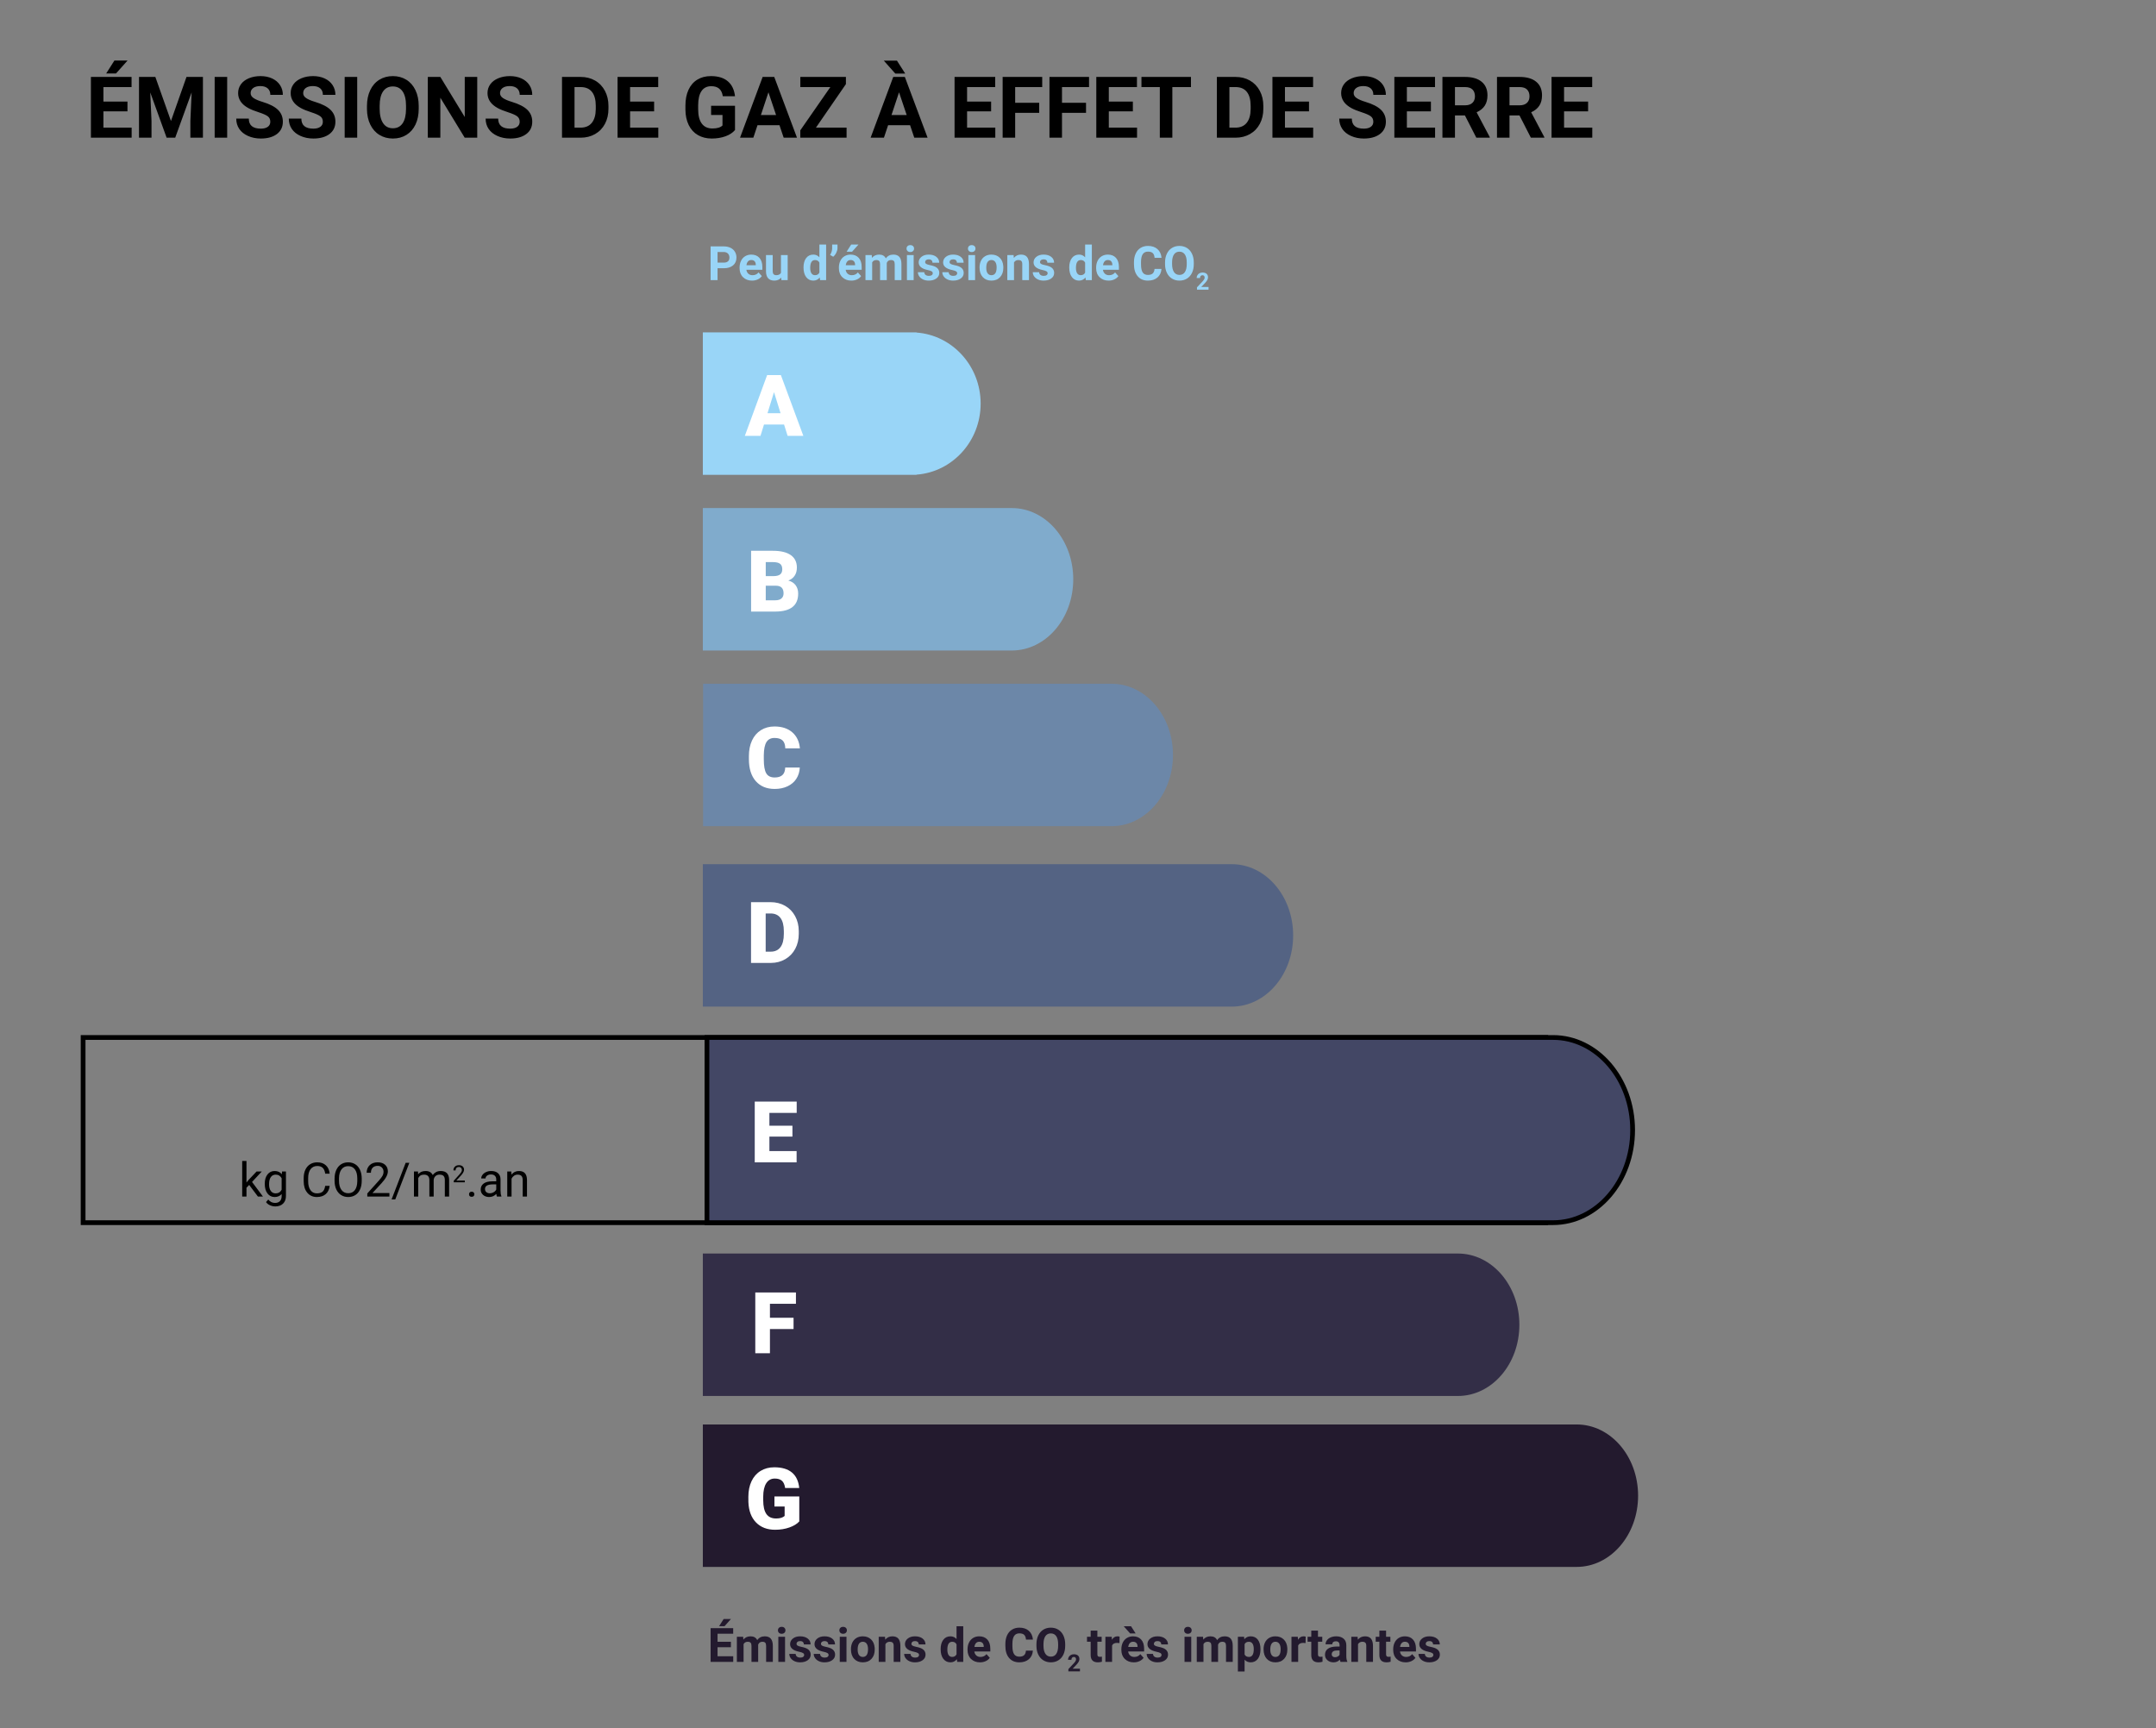 <?xml version="1.0" encoding="UTF-8"?>
<svg width="454px" height="364px" viewBox="0 0 454 364" version="1.1" xmlns="http://www.w3.org/2000/svg" xmlns:xlink="http://www.w3.org/1999/xlink">
    <rect x="0" y="0" width="454" height="364" fill="#808080" stroke="none"/>
    <!-- Generator: Sketch 61.2 (89653) - https://sketch.com -->
    <title>Schema_GES_E</title>
    <desc>Created with Sketch.</desc>
    <g id="Schema_GES_E" stroke="none" stroke-width="1" fill="none" fill-rule="evenodd">
        <rect id="Rectangle" stroke="#000000" x="17.5" y="218.5" width="308" height="39"></rect>
        <path d="M51.903,252 L51.903,250.145 L52.47,249.554 L54.311,252 L55.37,252 L53.075,248.924 L55.131,246.717 L54.032,246.717 L52.387,248.455 L51.903,249.036 L51.903,244.5 L51,244.5 L51,252 L51.903,252 Z M57.973,254.08 C58.656,254.08 59.201,253.883 59.606,253.489 C60.011,253.095 60.214,252.557 60.214,251.873 L60.214,251.873 L60.214,246.717 L59.389,246.717 L59.345,247.303 C58.983,246.847 58.48,246.619 57.836,246.619 C57.208,246.619 56.703,246.862 56.322,247.349 C55.941,247.836 55.751,248.491 55.751,249.314 C55.751,250.174 55.942,250.853 56.325,251.351 C56.707,251.849 57.208,252.098 57.826,252.098 C58.451,252.098 58.944,251.889 59.306,251.473 L59.306,251.473 L59.306,251.927 C59.306,252.376 59.183,252.724 58.937,252.972 C58.691,253.219 58.349,253.343 57.909,253.343 C57.349,253.343 56.876,253.104 56.488,252.625 L56.488,252.625 L56.02,253.167 C56.212,253.45 56.49,253.673 56.854,253.836 C57.219,253.999 57.592,254.08 57.973,254.08 Z M58.051,251.331 C57.611,251.331 57.27,251.161 57.025,250.821 C56.781,250.481 56.659,250.013 56.659,249.417 C56.659,248.746 56.783,248.24 57.03,247.898 C57.278,247.557 57.621,247.386 58.061,247.386 C58.614,247.386 59.029,247.638 59.306,248.143 L59.306,248.143 L59.306,250.555 C59.039,251.072 58.62,251.331 58.051,251.331 Z M66.728,252.098 C67.502,252.098 68.123,251.893 68.59,251.485 C69.057,251.076 69.335,250.496 69.423,249.744 L69.423,249.744 L68.48,249.744 C68.389,250.33 68.205,250.741 67.926,250.977 C67.648,251.213 67.248,251.331 66.728,251.331 C66.148,251.331 65.697,251.103 65.375,250.647 C65.053,250.192 64.892,249.578 64.892,248.807 L64.892,248.807 L64.892,248.118 C64.892,247.301 65.062,246.671 65.402,246.229 C65.742,245.786 66.212,245.564 66.811,245.564 C67.299,245.564 67.679,245.691 67.951,245.945 C68.222,246.199 68.399,246.609 68.48,247.176 L68.48,247.176 L69.423,247.176 C69.348,246.43 69.083,245.847 68.627,245.425 C68.171,245.004 67.566,244.793 66.811,244.793 C66.241,244.793 65.74,244.927 65.307,245.196 C64.874,245.464 64.539,245.849 64.303,246.351 C64.067,246.852 63.949,247.433 63.949,248.094 L63.949,248.094 L63.949,248.777 C63.949,249.786 64.202,250.592 64.708,251.194 C65.215,251.797 65.888,252.098 66.728,252.098 Z M73.319,252.098 C73.892,252.098 74.394,251.961 74.823,251.688 C75.253,251.414 75.585,251.018 75.819,250.499 C76.054,249.979 76.171,249.371 76.171,248.675 L76.171,248.675 L76.171,248.226 C76.171,247.532 76.054,246.924 75.819,246.402 C75.585,245.879 75.25,245.481 74.816,245.206 C74.381,244.931 73.879,244.793 73.31,244.793 C72.75,244.793 72.252,244.932 71.818,245.21 C71.383,245.489 71.047,245.89 70.81,246.414 C70.572,246.938 70.453,247.542 70.453,248.226 L70.453,248.226 L70.453,248.738 C70.46,249.409 70.583,249.999 70.822,250.508 C71.061,251.018 71.397,251.41 71.83,251.685 C72.263,251.96 72.759,252.098 73.319,252.098 Z M73.319,251.302 C72.717,251.302 72.244,251.068 71.901,250.601 C71.557,250.134 71.386,249.492 71.386,248.675 L71.386,248.675 L71.386,248.152 C71.396,247.352 71.57,246.726 71.911,246.275 C72.251,245.824 72.717,245.599 73.31,245.599 C73.918,245.599 74.392,245.824 74.73,246.275 C75.069,246.726 75.238,247.373 75.238,248.216 L75.238,248.216 L75.238,248.743 C75.229,249.567 75.058,250.199 74.726,250.64 C74.394,251.081 73.925,251.302 73.319,251.302 Z M82.001,252 L82.001,251.263 L78.432,251.263 L80.336,249.197 C81.228,248.23 81.674,247.397 81.674,246.697 C81.674,246.121 81.482,245.66 81.098,245.313 C80.714,244.966 80.191,244.793 79.53,244.793 C78.824,244.793 78.26,244.995 77.838,245.398 C77.417,245.802 77.206,246.331 77.206,246.985 L77.206,246.985 L78.109,246.985 C78.109,246.53 78.234,246.174 78.483,245.918 C78.732,245.663 79.081,245.535 79.53,245.535 C79.905,245.535 80.204,245.654 80.429,245.892 C80.653,246.129 80.766,246.434 80.766,246.805 C80.766,247.081 80.696,247.349 80.558,247.608 C80.42,247.867 80.168,248.203 79.804,248.616 L79.804,248.616 L77.343,251.351 L77.343,252 L82.001,252 Z M83.231,252.61 L86.195,244.891 L85.424,244.891 L82.455,252.61 L83.231,252.61 Z M88.07,252 L88.07,248.143 C88.288,247.638 88.694,247.386 89.286,247.386 C90.038,247.386 90.414,247.77 90.414,248.538 L90.414,248.538 L90.414,252 L91.322,252 L91.322,248.494 C91.358,248.156 91.487,247.886 91.708,247.686 C91.929,247.486 92.208,247.386 92.543,247.386 C92.95,247.386 93.24,247.479 93.412,247.667 C93.585,247.854 93.671,248.136 93.671,248.514 L93.671,248.514 L93.671,252 L94.574,252 L94.574,248.46 C94.555,247.233 93.965,246.619 92.807,246.619 C92.423,246.619 92.09,246.697 91.808,246.854 C91.527,247.01 91.298,247.215 91.122,247.469 C90.855,246.902 90.352,246.619 89.613,246.619 C88.956,246.619 88.433,246.847 88.046,247.303 L88.046,247.303 L88.021,246.717 L87.167,246.717 L87.167,252 L88.07,252 Z M97.877,249 L97.877,248.631 L96.093,248.631 L97.045,247.599 C97.491,247.115 97.714,246.699 97.714,246.349 C97.714,246.061 97.618,245.83 97.426,245.656 C97.234,245.483 96.972,245.396 96.642,245.396 C96.289,245.396 96.007,245.497 95.796,245.699 C95.585,245.901 95.48,246.166 95.48,246.493 L95.48,246.493 L95.932,246.493 C95.932,246.265 95.994,246.087 96.118,245.959 C96.243,245.831 96.417,245.768 96.642,245.768 C96.829,245.768 96.979,245.827 97.091,245.946 C97.204,246.065 97.26,246.217 97.26,246.402 C97.26,246.541 97.225,246.675 97.156,246.804 C97.087,246.933 96.961,247.101 96.779,247.308 L96.779,247.308 L95.548,248.675 L95.548,249 L97.877,249 Z M99.32,252.054 C99.506,252.054 99.647,252.003 99.743,251.902 C99.839,251.801 99.887,251.676 99.887,251.526 C99.887,251.37 99.839,251.24 99.743,251.136 C99.647,251.032 99.506,250.979 99.32,250.979 C99.135,250.979 98.996,251.032 98.903,251.136 C98.81,251.24 98.764,251.37 98.764,251.526 C98.764,251.676 98.81,251.801 98.903,251.902 C98.996,252.003 99.135,252.054 99.32,252.054 Z M103.007,252.098 C103.59,252.098 104.091,251.88 104.511,251.443 C104.543,251.71 104.586,251.896 104.638,252 L104.638,252 L105.585,252 L105.585,251.922 C105.461,251.635 105.399,251.25 105.399,250.765 L105.399,250.765 L105.399,248.333 C105.386,247.799 105.207,247.38 104.862,247.076 C104.517,246.771 104.04,246.619 103.432,246.619 C103.048,246.619 102.695,246.691 102.375,246.834 C102.054,246.977 101.8,247.172 101.613,247.417 C101.426,247.663 101.332,247.918 101.332,248.182 L101.332,248.182 L102.24,248.182 C102.24,247.951 102.349,247.754 102.567,247.591 C102.785,247.428 103.056,247.347 103.378,247.347 C103.746,247.347 104.024,247.44 104.213,247.627 C104.402,247.815 104.496,248.066 104.496,248.382 L104.496,248.382 L104.496,248.797 L103.617,248.797 C102.859,248.797 102.27,248.949 101.852,249.253 C101.434,249.558 101.225,249.985 101.225,250.535 C101.225,250.988 101.391,251.361 101.725,251.656 C102.059,251.95 102.486,252.098 103.007,252.098 Z M103.139,251.312 C102.842,251.312 102.6,251.232 102.411,251.072 C102.222,250.913 102.128,250.691 102.128,250.408 C102.128,249.76 102.681,249.437 103.788,249.437 L103.788,249.437 L104.496,249.437 L104.496,250.521 C104.382,250.755 104.198,250.945 103.944,251.092 C103.69,251.238 103.422,251.312 103.139,251.312 Z M107.719,252 L107.719,248.235 C107.842,247.981 108.015,247.776 108.236,247.62 C108.458,247.464 108.715,247.386 109.008,247.386 C109.369,247.386 109.635,247.477 109.806,247.659 C109.977,247.841 110.064,248.123 110.067,248.504 L110.067,248.504 L110.067,252 L110.971,252 L110.971,248.509 C110.961,247.249 110.398,246.619 109.281,246.619 C108.63,246.619 108.103,246.873 107.699,247.381 L107.699,247.381 L107.67,246.717 L106.815,246.717 L106.815,252 L107.719,252 Z" id="kgCO2/m2.an" fill="#000000" fill-rule="nonzero"></path>
        <path d="M148,137 L148,107 L213.057,107 C220.205,107 226,113.716 226,122 C226,130.284 220.205,137 213.057,137 L213.057,137 L148,137 Z" id="Combined-Shape" fill="#80ABCC"></path>
        <path d="M148.057,174 L148.057,144 L234.057,144 C241.205,144 247,150.716 247,159 C247,167.284 241.205,174 234.057,174 L234.057,174 L148.057,174 Z" id="Combined-Shape-Copy" fill="#6C87A8"></path>
        <path d="M148,212 L148,182 L259.365,182 C266.514,182 272.308,188.716 272.308,197 C272.308,205.284 266.514,212 259.365,212 L259.365,212 L148,212 Z" id="Combined-Shape-Copy-2" fill="#546383"></path>
        <path d="M148.865,257.5 L327.032,257.5 C336.269,257.5 343.79,248.785 343.79,238 C343.79,227.215 336.269,218.5 327.032,218.5 L148.865,218.5 L148.865,257.5 Z" id="Combined-Shape-Copy-3" stroke="#000000" fill="#434765"></path>
        <path d="M148,294 L148,264 L307,264 C314.148,264 319.943,270.716 319.943,279 C319.943,287.284 314.148,294 307,294 L307,294 L148,294 Z" id="Combined-Shape-Copy-4" fill="#332E47"></path>
        <path d="M148,330 L148,300 L332,300 C339.148,300 344.943,306.716 344.943,315 C344.943,323.284 339.148,330 332,330 L332,330 L148,330 Z" id="Combined-Shape-Copy-5" fill="#231A2E"></path>
        <path d="M148,100 L148,70 L193,70 L193.001,70.039 C200.546,70.594 206.5,77.08 206.5,85 C206.5,92.92 200.546,99.406 193.001,99.961 L193,100 L148,100 Z" id="Combined-Shape" fill="#99D5F7"></path>
        <path d="M160.139,91.797 L160.877,89.406 L165.105,89.406 L165.852,91.797 L169.166,91.797 L164.437,79 L161.537,79 L156.843,91.797 L160.139,91.797 Z M164.367,87.024 L161.616,87.024 L162.987,82.586 L164.367,87.024 Z" id="A" fill="#FFFFFF" fill-rule="nonzero"></path>
        <path d="M163.356,128.797 C164.915,128.785 166.091,128.464 166.885,127.834 C167.679,127.205 168.076,126.263 168.076,125.009 C168.076,124.317 167.897,123.731 167.54,123.251 C167.182,122.771 166.669,122.442 166.001,122.267 C166.593,122.044 167.042,121.698 167.346,121.229 C167.651,120.761 167.803,120.195 167.803,119.533 C167.803,118.385 167.374,117.509 166.516,116.905 C165.657,116.302 164.405,116 162.758,116 L162.758,116 L158.162,116 L158.162,128.797 L163.356,128.797 Z M162.855,121.335 L161.247,121.335 L161.247,118.382 L162.758,118.382 C163.45,118.382 163.951,118.5 164.261,118.738 C164.572,118.975 164.727,119.363 164.727,119.902 C164.727,120.371 164.583,120.726 164.296,120.966 C164.009,121.206 163.529,121.329 162.855,121.335 L162.855,121.335 Z M163.268,126.424 L161.247,126.424 L161.247,123.356 L163.409,123.356 C164.469,123.362 165,123.898 165,124.965 C165,125.428 164.85,125.787 164.551,126.042 C164.252,126.296 163.825,126.424 163.268,126.424 L163.268,126.424 Z" id="B" fill="#FFFFFF" fill-rule="nonzero"></path>
        <path d="M163.123,166.157 C164.143,166.157 165.049,165.97 165.843,165.595 C166.637,165.22 167.254,164.691 167.693,164.008 C168.133,163.326 168.373,162.539 168.414,161.648 L168.414,161.648 L165.347,161.648 C165.323,162.375 165.124,162.905 164.749,163.239 C164.374,163.573 163.832,163.74 163.123,163.74 C162.285,163.74 161.695,163.447 161.352,162.861 C161.009,162.275 160.838,161.3 160.838,159.935 L160.838,159.935 L160.838,159.029 C160.855,157.77 161.043,156.853 161.4,156.278 C161.758,155.704 162.32,155.417 163.088,155.417 C163.844,155.417 164.406,155.587 164.775,155.927 C165.145,156.267 165.341,156.826 165.364,157.605 L165.364,157.605 L168.44,157.605 C168.312,156.17 167.775,155.043 166.832,154.226 C165.889,153.409 164.641,153 163.088,153 C162.01,153 161.061,153.256 160.24,153.769 C159.42,154.282 158.792,155.008 158.355,155.949 C157.918,156.889 157.7,157.986 157.7,159.24 L157.7,159.24 L157.7,159.873 C157.7,161.871 158.184,163.418 159.15,164.514 C160.117,165.609 161.441,166.157 163.123,166.157 Z" id="C" fill="#FFFFFF" fill-rule="nonzero"></path>
        <path d="M162.358,202.797 C163.466,202.791 164.469,202.526 165.369,202.001 C166.268,201.477 166.965,200.75 167.46,199.822 C167.956,198.893 168.203,197.843 168.203,196.671 L168.203,196.671 L168.203,196.082 C168.197,194.922 167.941,193.875 167.434,192.94 C166.927,192.005 166.223,191.282 165.32,190.769 C164.418,190.256 163.401,190 162.271,190 L162.271,190 L158.148,190 L158.148,202.797 L162.358,202.797 Z M162.306,200.424 L161.233,200.424 L161.233,192.382 L162.271,192.382 C163.179,192.382 163.87,192.695 164.345,193.322 C164.819,193.949 165.057,194.881 165.057,196.117 L165.057,196.117 L165.057,196.671 C165.057,197.913 164.819,198.849 164.345,199.479 C163.87,200.109 163.19,200.424 162.306,200.424 L162.306,200.424 Z" id="D" fill="#FFFFFF" fill-rule="nonzero"></path>
        <polygon id="E" fill="#FFFFFF" fill-rule="nonzero" points="167.746 244.797 167.746 242.424 162.016 242.424 162.016 239.374 166.867 239.374 166.867 237.08 162.016 237.08 162.016 234.382 167.764 234.382 167.764 232 158.931 232 158.931 244.797"></polygon>
        <polygon id="F" fill="#FFFFFF" fill-rule="nonzero" points="162.13 285 162.13 279.902 167.104 279.902 167.104 277.529 162.13 277.529 162.13 274.585 167.605 274.585 167.605 272.203 159.045 272.203 159.045 285"></polygon>
        <path d="M163.22,322.176 C164.31,322.176 165.312,322.015 166.226,321.692 C167.14,321.37 167.834,320.945 168.309,320.418 L168.309,320.418 L168.309,315.162 L163.079,315.162 L163.079,317.28 L165.224,317.28 L165.224,319.267 C164.831,319.624 164.233,319.803 163.431,319.803 C162.493,319.803 161.806,319.482 161.37,318.84 C160.933,318.199 160.715,317.239 160.715,315.962 L160.715,315.962 L160.715,315.188 C160.721,313.97 160.935,313.032 161.356,312.376 C161.778,311.72 162.376,311.392 163.149,311.392 C163.794,311.392 164.292,311.544 164.644,311.849 C164.995,312.153 165.224,312.663 165.329,313.378 L165.329,313.378 L168.3,313.378 C168.153,311.931 167.639,310.842 166.757,310.113 C165.875,309.383 164.638,309.019 163.044,309.019 C161.954,309.019 160.995,309.272 160.166,309.779 C159.336,310.286 158.699,311.009 158.254,311.95 C157.809,312.89 157.586,313.99 157.586,315.25 L157.586,315.25 L157.595,316.357 C157.665,318.186 158.201,319.612 159.203,320.638 C160.205,321.663 161.544,322.176 163.22,322.176 Z" id="G" fill="#FFFFFF" fill-rule="nonzero"></path>
        <path d="M24.425,15.474 L26.859,12.749 L24.091,12.749 L22.359,15.474 L24.425,15.474 Z M27.721,29 L27.721,26.882 L21.779,26.882 L21.779,23.454 L26.842,23.454 L26.842,21.389 L21.779,21.389 L21.779,18.339 L27.703,18.339 L27.703,16.203 L19.143,16.203 L19.143,29 L27.721,29 Z M31.904,29 L31.904,25.502 L31.641,19.473 L35.086,29 L36.896,29 L40.351,19.464 L40.087,25.502 L40.087,29 L42.732,29 L42.732,16.203 L39.27,16.203 L36,25.484 L32.713,16.203 L29.268,16.203 L29.268,29 L31.904,29 Z M47.839,29 L47.839,16.203 L45.202,16.203 L45.202,29 L47.839,29 Z M54.923,29.176 C56.341,29.176 57.469,28.861 58.307,28.231 C59.145,27.601 59.563,26.732 59.563,25.625 C59.563,24.629 59.221,23.797 58.535,23.129 C57.85,22.461 56.757,21.901 55.257,21.45 C54.442,21.204 53.826,20.94 53.407,20.659 C52.988,20.378 52.778,20.029 52.778,19.613 C52.778,19.168 52.957,18.809 53.314,18.537 C53.672,18.264 54.173,18.128 54.817,18.128 C55.485,18.128 56.004,18.291 56.373,18.616 C56.742,18.941 56.927,19.396 56.927,19.982 L56.927,19.982 L59.563,19.982 C59.563,19.215 59.366,18.529 58.97,17.926 C58.575,17.322 58.02,16.855 57.305,16.524 C56.59,16.193 55.775,16.027 54.861,16.027 C53.953,16.027 53.134,16.18 52.405,16.484 C51.675,16.789 51.116,17.212 50.726,17.754 C50.336,18.296 50.142,18.913 50.142,19.604 C50.142,20.935 50.868,21.992 52.321,22.777 C52.854,23.064 53.578,23.356 54.492,23.652 C55.406,23.948 56.039,24.229 56.391,24.496 C56.742,24.762 56.918,25.145 56.918,25.643 C56.918,26.1 56.742,26.456 56.391,26.71 C56.039,26.965 55.55,27.093 54.923,27.093 C53.235,27.093 52.392,26.387 52.392,24.975 L52.392,24.975 L49.746,24.975 C49.746,25.801 49.958,26.527 50.383,27.154 C50.808,27.781 51.425,28.275 52.233,28.635 C53.042,28.996 53.938,29.176 54.923,29.176 Z M65.988,29.176 C67.406,29.176 68.534,28.861 69.372,28.231 C70.21,27.601 70.629,26.732 70.629,25.625 C70.629,24.629 70.286,23.797 69.601,23.129 C68.915,22.461 67.822,21.901 66.322,21.45 C65.508,21.204 64.891,20.94 64.472,20.659 C64.053,20.378 63.844,20.029 63.844,19.613 C63.844,19.168 64.022,18.809 64.38,18.537 C64.737,18.264 65.238,18.128 65.883,18.128 C66.551,18.128 67.069,18.291 67.438,18.616 C67.808,18.941 67.992,19.396 67.992,19.982 L67.992,19.982 L70.629,19.982 C70.629,19.215 70.431,18.529 70.036,17.926 C69.64,17.322 69.085,16.855 68.37,16.524 C67.655,16.193 66.841,16.027 65.927,16.027 C65.019,16.027 64.2,16.18 63.47,16.484 C62.741,16.789 62.181,17.212 61.792,17.754 C61.402,18.296 61.207,18.913 61.207,19.604 C61.207,20.935 61.934,21.992 63.387,22.777 C63.92,23.064 64.644,23.356 65.558,23.652 C66.472,23.948 67.104,24.229 67.456,24.496 C67.808,24.762 67.983,25.145 67.983,25.643 C67.983,26.1 67.808,26.456 67.456,26.71 C67.104,26.965 66.615,27.093 65.988,27.093 C64.301,27.093 63.457,26.387 63.457,24.975 L63.457,24.975 L60.812,24.975 C60.812,25.801 61.024,26.527 61.449,27.154 C61.874,27.781 62.49,28.275 63.299,28.635 C64.107,28.996 65.004,29.176 65.988,29.176 Z M75.217,29 L75.217,16.203 L72.58,16.203 L72.58,29 L75.217,29 Z M82.74,29.176 C83.812,29.176 84.763,28.918 85.592,28.402 C86.421,27.887 87.059,27.154 87.504,26.205 C87.949,25.256 88.172,24.151 88.172,22.892 L88.172,22.892 L88.172,22.32 C88.172,21.066 87.945,19.96 87.491,19.002 C87.037,18.044 86.395,17.309 85.566,16.796 C84.737,16.284 83.789,16.027 82.723,16.027 C81.656,16.027 80.708,16.284 79.879,16.796 C79.05,17.309 78.409,18.044 77.955,19.002 C77.5,19.96 77.273,21.069 77.273,22.329 L77.273,22.329 L77.273,22.962 C77.279,24.192 77.511,25.281 77.968,26.227 C78.425,27.173 79.069,27.901 79.901,28.411 C80.733,28.921 81.68,29.176 82.74,29.176 Z M82.74,27.014 C81.838,27.014 81.146,26.653 80.666,25.933 C80.186,25.212 79.945,24.198 79.945,22.892 L79.945,22.892 L79.945,22.268 C79.951,20.938 80.194,19.928 80.675,19.24 C81.155,18.551 81.838,18.207 82.723,18.207 C83.613,18.207 84.299,18.556 84.779,19.253 C85.26,19.95 85.5,20.97 85.5,22.312 L85.5,22.312 L85.5,22.936 C85.494,24.266 85.254,25.278 84.779,25.972 C84.305,26.667 83.625,27.014 82.74,27.014 Z M92.725,29 L92.725,20.58 L97.857,29 L100.494,29 L100.494,16.203 L97.866,16.203 L97.866,24.641 L92.725,16.203 L90.088,16.203 L90.088,29 L92.725,29 Z M107.438,29.176 C108.855,29.176 109.983,28.861 110.821,28.231 C111.659,27.601 112.078,26.732 112.078,25.625 C112.078,24.629 111.735,23.797 111.05,23.129 C110.364,22.461 109.271,21.901 107.771,21.45 C106.957,21.204 106.34,20.94 105.921,20.659 C105.502,20.378 105.293,20.029 105.293,19.613 C105.293,19.168 105.472,18.809 105.829,18.537 C106.187,18.264 106.688,18.128 107.332,18.128 C108,18.128 108.519,18.291 108.888,18.616 C109.257,18.941 109.441,19.396 109.441,19.982 L109.441,19.982 L112.078,19.982 C112.078,19.215 111.88,18.529 111.485,17.926 C111.089,17.322 110.534,16.855 109.819,16.524 C109.104,16.193 108.29,16.027 107.376,16.027 C106.468,16.027 105.649,16.18 104.919,16.484 C104.19,16.789 103.63,17.212 103.241,17.754 C102.851,18.296 102.656,18.913 102.656,19.604 C102.656,20.935 103.383,21.992 104.836,22.777 C105.369,23.064 106.093,23.356 107.007,23.652 C107.921,23.948 108.554,24.229 108.905,24.496 C109.257,24.762 109.433,25.145 109.433,25.643 C109.433,26.1 109.257,26.456 108.905,26.71 C108.554,26.965 108.064,27.093 107.438,27.093 C105.75,27.093 104.906,26.387 104.906,24.975 L104.906,24.975 L102.261,24.975 C102.261,25.801 102.473,26.527 102.898,27.154 C103.323,27.781 103.939,28.275 104.748,28.635 C105.557,28.996 106.453,29.176 107.438,29.176 Z M122.309,29 C123.428,28.994 124.433,28.736 125.323,28.227 C126.214,27.717 126.904,26.999 127.393,26.073 C127.882,25.147 128.127,24.09 128.127,22.9 L128.127,22.9 L128.127,22.312 C128.127,21.122 127.878,20.06 127.38,19.125 C126.882,18.191 126.189,17.47 125.301,16.963 C124.414,16.457 123.407,16.203 122.282,16.203 L122.282,16.203 L118.345,16.203 L118.345,29 L122.309,29 Z M122.256,26.882 L120.981,26.882 L120.981,18.339 L122.282,18.339 C123.319,18.339 124.107,18.674 124.646,19.345 C125.186,20.016 125.455,21.002 125.455,22.303 L125.455,22.303 L125.455,22.979 C125.443,24.233 125.165,25.197 124.62,25.871 C124.075,26.545 123.287,26.882 122.256,26.882 L122.256,26.882 Z M138.621,29 L138.621,26.882 L132.68,26.882 L132.68,23.454 L137.742,23.454 L137.742,21.389 L132.68,21.389 L132.68,18.339 L138.604,18.339 L138.604,16.203 L130.043,16.203 L130.043,29 L138.621,29 Z M149.88,29.176 C150.935,29.176 151.896,29.019 152.763,28.706 C153.63,28.392 154.301,27.951 154.775,27.383 L154.775,27.383 L154.775,22.276 L149.739,22.276 L149.739,24.219 L152.139,24.219 L152.139,26.425 C151.717,26.847 151.011,27.058 150.021,27.058 C149.036,27.058 148.289,26.715 147.779,26.029 C147.27,25.344 147.015,24.33 147.015,22.988 L147.015,22.988 L147.015,22.171 C147.021,20.841 147.258,19.839 147.727,19.165 C148.195,18.491 148.878,18.154 149.774,18.154 C150.478,18.154 151.03,18.324 151.431,18.664 C151.833,19.004 152.092,19.54 152.209,20.272 L152.209,20.272 L154.775,20.272 C154.617,18.89 154.11,17.836 153.255,17.113 C152.399,16.389 151.213,16.027 149.695,16.027 C148.605,16.027 147.655,16.275 146.843,16.77 C146.032,17.265 145.411,17.98 144.98,18.915 C144.549,19.849 144.334,20.955 144.334,22.232 L144.334,22.232 L144.334,23.103 C144.346,24.345 144.579,25.426 145.033,26.346 C145.487,27.266 146.131,27.967 146.966,28.451 C147.801,28.934 148.772,29.176 149.88,29.176 Z M158.634,29 L159.513,26.363 L164.136,26.363 L165.023,29 L167.827,29 L163.037,16.203 L160.594,16.203 L155.83,29 L158.634,29 Z M163.424,24.228 L160.225,24.228 L161.815,19.438 L163.424,24.228 Z M178.269,29 L178.269,26.882 L171.817,26.882 L178.128,17.715 L178.128,16.203 L168.53,16.203 L168.53,18.339 L174.85,18.339 L168.521,27.453 L168.521,29 L178.269,29 Z M190.617,15.5 L188.877,12.775 L186.108,12.775 L188.534,15.5 L190.617,15.5 Z M186.135,29 L187.014,26.363 L191.637,26.363 L192.524,29 L195.328,29 L190.538,16.203 L188.095,16.203 L183.331,29 L186.135,29 Z M190.925,24.228 L187.726,24.228 L189.316,19.438 L190.925,24.228 Z M209.584,29 L209.584,26.882 L203.643,26.882 L203.643,23.454 L208.705,23.454 L208.705,21.389 L203.643,21.389 L203.643,18.339 L209.566,18.339 L209.566,16.203 L201.006,16.203 L201.006,29 L209.584,29 Z M213.768,29 L213.768,23.771 L218.83,23.771 L218.83,21.644 L213.768,21.644 L213.768,18.339 L219.463,18.339 L219.463,16.203 L211.131,16.203 L211.131,29 L213.768,29 Z M223.629,29 L223.629,23.771 L228.691,23.771 L228.691,21.644 L223.629,21.644 L223.629,18.339 L229.324,18.339 L229.324,16.203 L220.992,16.203 L220.992,29 L223.629,29 Z M239.432,29 L239.432,26.882 L233.49,26.882 L233.49,23.454 L238.553,23.454 L238.553,21.389 L233.49,21.389 L233.49,18.339 L239.414,18.339 L239.414,16.203 L230.854,16.203 L230.854,29 L239.432,29 Z M246.867,29 L246.867,18.339 L250.787,18.339 L250.787,16.203 L240.363,16.203 L240.363,18.339 L244.23,18.339 L244.23,29 L246.867,29 Z M260.209,29 C261.328,28.994 262.333,28.736 263.224,28.227 C264.114,27.717 264.804,26.999 265.293,26.073 C265.783,25.147 266.027,24.09 266.027,22.9 L266.027,22.9 L266.027,22.312 C266.027,21.122 265.778,20.06 265.28,19.125 C264.782,18.191 264.089,17.47 263.202,16.963 C262.314,16.457 261.308,16.203 260.183,16.203 L260.183,16.203 L256.245,16.203 L256.245,29 L260.209,29 Z M260.156,26.882 L258.882,26.882 L258.882,18.339 L260.183,18.339 C261.22,18.339 262.008,18.674 262.547,19.345 C263.086,20.016 263.355,21.002 263.355,22.303 L263.355,22.303 L263.355,22.979 C263.344,24.233 263.065,25.197 262.521,25.871 C261.976,26.545 261.188,26.882 260.156,26.882 L260.156,26.882 Z M276.521,29 L276.521,26.882 L270.58,26.882 L270.58,23.454 L275.643,23.454 L275.643,21.389 L270.58,21.389 L270.58,18.339 L276.504,18.339 L276.504,16.203 L267.943,16.203 L267.943,29 L276.521,29 Z M287.191,29.176 C288.609,29.176 289.737,28.861 290.575,28.231 C291.413,27.601 291.832,26.732 291.832,25.625 C291.832,24.629 291.489,23.797 290.804,23.129 C290.118,22.461 289.025,21.901 287.525,21.45 C286.711,21.204 286.094,20.94 285.675,20.659 C285.256,20.378 285.047,20.029 285.047,19.613 C285.047,19.168 285.226,18.809 285.583,18.537 C285.94,18.264 286.441,18.128 287.086,18.128 C287.754,18.128 288.272,18.291 288.642,18.616 C289.011,18.941 289.195,19.396 289.195,19.982 L289.195,19.982 L291.832,19.982 C291.832,19.215 291.634,18.529 291.239,17.926 C290.843,17.322 290.288,16.855 289.573,16.524 C288.858,16.193 288.044,16.027 287.13,16.027 C286.222,16.027 285.403,16.18 284.673,16.484 C283.944,16.789 283.384,17.212 282.995,17.754 C282.605,18.296 282.41,18.913 282.41,19.604 C282.41,20.935 283.137,21.992 284.59,22.777 C285.123,23.064 285.847,23.356 286.761,23.652 C287.675,23.948 288.308,24.229 288.659,24.496 C289.011,24.762 289.187,25.145 289.187,25.643 C289.187,26.1 289.011,26.456 288.659,26.71 C288.308,26.965 287.818,27.093 287.191,27.093 C285.504,27.093 284.66,26.387 284.66,24.975 L284.66,24.975 L282.015,24.975 C282.015,25.801 282.227,26.527 282.652,27.154 C283.077,27.781 283.693,28.275 284.502,28.635 C285.311,28.996 286.207,29.176 287.191,29.176 Z M302.194,29 L302.194,26.882 L296.253,26.882 L296.253,23.454 L301.315,23.454 L301.315,21.389 L296.253,21.389 L296.253,18.339 L302.177,18.339 L302.177,16.203 L293.616,16.203 L293.616,29 L302.194,29 Z M306.378,29 L306.378,24.315 L308.479,24.315 L310.878,29 L313.708,29 L313.708,28.877 L310.939,23.647 C311.707,23.302 312.28,22.837 312.658,22.254 C313.036,21.671 313.225,20.943 313.225,20.07 C313.225,18.84 312.814,17.888 311.994,17.214 C311.174,16.54 310.008,16.203 308.496,16.203 L308.496,16.203 L303.741,16.203 L303.741,29 L306.378,29 Z M308.505,22.18 L306.378,22.18 L306.378,18.339 L308.496,18.339 C309.205,18.339 309.731,18.512 310.074,18.857 C310.417,19.203 310.588,19.678 310.588,20.281 C310.588,20.873 310.406,21.337 310.043,21.674 C309.68,22.011 309.167,22.18 308.505,22.18 L308.505,22.18 Z M317.865,29 L317.865,24.315 L319.966,24.315 L322.365,29 L325.195,29 L325.195,28.877 L322.427,23.647 C323.194,23.302 323.767,22.837 324.145,22.254 C324.523,21.671 324.712,20.943 324.712,20.07 C324.712,18.84 324.302,17.888 323.481,17.214 C322.661,16.54 321.495,16.203 319.983,16.203 L319.983,16.203 L315.229,16.203 L315.229,29 L317.865,29 Z M319.992,22.18 L317.865,22.18 L317.865,18.339 L319.983,18.339 C320.692,18.339 321.218,18.512 321.561,18.857 C321.904,19.203 322.075,19.678 322.075,20.281 C322.075,20.873 321.894,21.337 321.53,21.674 C321.167,22.011 320.654,22.18 319.992,22.18 L319.992,22.18 Z M335.294,29 L335.294,26.882 L329.353,26.882 L329.353,23.454 L334.415,23.454 L334.415,21.389 L329.353,21.389 L329.353,18.339 L335.276,18.339 L335.276,16.203 L326.716,16.203 L326.716,29 L335.294,29 Z" id="ÉMISSIONSDEGAZÀEFFETDESERRE" fill="#000000" fill-rule="nonzero"></path>
        <path d="M151.1,59 L151.1,56.495 L152.384,56.495 C153.227,56.495 153.887,56.294 154.364,55.892 C154.841,55.49 155.079,54.941 155.079,54.244 C155.079,53.785 154.97,53.376 154.752,53.016 C154.534,52.656 154.222,52.379 153.817,52.184 C153.412,51.988 152.942,51.891 152.408,51.891 L152.408,51.891 L149.635,51.891 L149.635,59 L151.1,59 Z M152.408,55.309 L151.1,55.309 L151.1,53.077 L152.442,53.077 C152.804,53.084 153.087,53.194 153.292,53.409 C153.497,53.624 153.6,53.906 153.6,54.254 C153.6,54.592 153.498,54.853 153.294,55.035 C153.091,55.217 152.796,55.309 152.408,55.309 L152.408,55.309 Z M158.36,59.098 C158.8,59.098 159.2,59.014 159.562,58.846 C159.923,58.679 160.209,58.445 160.421,58.146 L160.421,58.146 L159.728,57.369 C159.422,57.763 158.997,57.96 158.453,57.96 C158.102,57.96 157.811,57.856 157.582,57.647 C157.352,57.439 157.215,57.162 157.169,56.817 L157.169,56.817 L160.533,56.817 L160.533,56.241 C160.533,55.405 160.326,54.758 159.911,54.303 C159.496,53.847 158.927,53.619 158.204,53.619 C157.722,53.619 157.293,53.732 156.917,53.958 C156.542,54.185 156.251,54.507 156.046,54.925 C155.841,55.344 155.738,55.818 155.738,56.349 L155.738,56.349 L155.738,56.485 C155.738,57.276 155.982,57.91 156.468,58.385 C156.955,58.86 157.586,59.098 158.36,59.098 Z M159.146,55.855 L157.184,55.855 C157.232,55.504 157.344,55.234 157.518,55.045 C157.692,54.856 157.919,54.762 158.199,54.762 C158.499,54.762 158.73,54.847 158.893,55.018 C159.055,55.189 159.14,55.431 159.146,55.743 L159.146,55.743 L159.146,55.855 Z M163.053,59.098 C163.668,59.098 164.15,58.886 164.498,58.463 L164.498,58.463 L164.537,59 L165.865,59 L165.865,53.717 L164.449,53.717 L164.449,57.457 C164.27,57.789 163.941,57.955 163.463,57.955 C162.962,57.955 162.711,57.68 162.711,57.13 L162.711,57.13 L162.711,53.717 L161.3,53.717 L161.3,57.179 C161.306,57.807 161.458,58.284 161.756,58.609 C162.054,58.935 162.486,59.098 163.053,59.098 Z M171.261,59.098 C171.814,59.098 172.267,58.878 172.618,58.438 L172.618,58.438 L172.687,59 L173.961,59 L173.961,51.5 L172.545,51.5 L172.545,54.195 C172.21,53.811 171.785,53.619 171.271,53.619 C170.629,53.619 170.124,53.863 169.754,54.352 C169.385,54.84 169.2,55.496 169.2,56.319 C169.2,57.192 169.388,57.873 169.764,58.363 C170.14,58.853 170.639,59.098 171.261,59.098 Z M171.622,57.955 C171.293,57.955 171.043,57.823 170.87,57.56 C170.698,57.296 170.611,56.917 170.611,56.422 C170.611,55.318 170.951,54.767 171.632,54.767 C172.065,54.767 172.369,54.951 172.545,55.318 L172.545,55.318 L172.545,57.403 C172.366,57.771 172.058,57.955 171.622,57.955 Z M175.46,54.073 C175.73,53.839 175.947,53.551 176.109,53.209 C176.272,52.867 176.354,52.55 176.354,52.257 L176.354,52.257 L176.354,51.5 L175.23,51.5 L175.23,52.325 C175.221,52.794 175.076,53.248 174.796,53.688 L174.796,53.688 L175.46,54.073 Z M179.425,53.014 L180.777,51.5 L179.239,51.5 L178.277,53.014 L179.425,53.014 Z M179.273,59.098 C179.713,59.098 180.113,59.014 180.475,58.846 C180.836,58.679 181.122,58.445 181.334,58.146 L181.334,58.146 L180.641,57.369 C180.335,57.763 179.91,57.96 179.366,57.96 C179.015,57.96 178.724,57.856 178.495,57.647 C178.265,57.439 178.128,57.162 178.082,56.817 L178.082,56.817 L181.446,56.817 L181.446,56.241 C181.446,55.405 181.239,54.758 180.824,54.303 C180.409,53.847 179.84,53.619 179.117,53.619 C178.635,53.619 178.207,53.732 177.831,53.958 C177.455,54.185 177.164,54.507 176.959,54.925 C176.754,55.344 176.651,55.818 176.651,56.349 L176.651,56.349 L176.651,56.485 C176.651,57.276 176.895,57.91 177.381,58.385 C177.868,58.86 178.499,59.098 179.273,59.098 Z M180.06,55.855 L178.097,55.855 C178.146,55.504 178.257,55.234 178.431,55.045 C178.605,54.856 178.832,54.762 179.112,54.762 C179.412,54.762 179.643,54.847 179.806,55.018 C179.968,55.189 180.053,55.431 180.06,55.743 L180.06,55.743 L180.06,55.855 Z M183.658,59 L183.658,55.265 C183.837,54.933 184.127,54.767 184.527,54.767 C184.817,54.767 185.022,54.835 185.143,54.972 C185.263,55.108 185.323,55.33 185.323,55.636 L185.323,55.636 L185.323,59 L186.734,59 L186.729,55.372 C186.892,54.968 187.185,54.767 187.608,54.767 C187.905,54.767 188.111,54.836 188.229,54.974 C188.346,55.112 188.404,55.331 188.404,55.631 L188.404,55.631 L188.404,59 L189.82,59 L189.82,55.626 C189.82,54.955 189.68,54.453 189.4,54.12 C189.12,53.786 188.694,53.619 188.121,53.619 C187.434,53.619 186.905,53.888 186.534,54.425 C186.28,53.888 185.813,53.619 185.133,53.619 C184.495,53.619 183.989,53.849 183.614,54.308 L183.614,54.308 L183.57,53.717 L182.247,53.717 L182.247,59 L183.658,59 Z M191.686,53.082 C191.923,53.082 192.114,53.014 192.259,52.877 C192.404,52.74 192.477,52.564 192.477,52.35 C192.477,52.138 192.405,51.964 192.262,51.827 C192.118,51.69 191.926,51.622 191.686,51.622 C191.441,51.622 191.249,51.69 191.107,51.827 C190.965,51.964 190.895,52.138 190.895,52.35 C190.895,52.564 190.967,52.74 191.112,52.877 C191.257,53.014 191.448,53.082 191.686,53.082 Z M192.394,59 L192.394,53.717 L190.978,53.717 L190.978,59 L192.394,59 Z M195.567,59.098 C196.222,59.098 196.756,58.949 197.169,58.651 C197.582,58.353 197.789,57.963 197.789,57.481 C197.789,56.808 197.416,56.334 196.671,56.061 C196.43,55.973 196.134,55.894 195.782,55.824 C195.431,55.754 195.181,55.671 195.033,55.575 C194.885,55.479 194.811,55.353 194.811,55.196 C194.811,55.03 194.876,54.894 195.006,54.786 C195.136,54.679 195.32,54.625 195.558,54.625 C195.834,54.625 196.038,54.691 196.168,54.823 C196.298,54.955 196.363,55.121 196.363,55.323 L196.363,55.323 L197.774,55.323 C197.774,54.819 197.573,54.409 197.171,54.093 C196.769,53.777 196.233,53.619 195.562,53.619 C194.934,53.619 194.426,53.776 194.037,54.09 C193.648,54.404 193.453,54.796 193.453,55.265 C193.453,56.069 194.081,56.603 195.338,56.866 C195.715,56.944 195.99,57.033 196.161,57.132 C196.332,57.232 196.417,57.368 196.417,57.54 C196.417,57.706 196.348,57.84 196.209,57.943 C196.071,58.045 195.867,58.097 195.597,58.097 C195.307,58.097 195.076,58.03 194.903,57.896 C194.731,57.763 194.638,57.571 194.625,57.32 L194.625,57.32 L193.287,57.32 C193.287,57.639 193.385,57.936 193.58,58.211 C193.775,58.486 194.045,58.703 194.388,58.861 C194.732,59.019 195.125,59.098 195.567,59.098 Z M200.709,59.098 C201.363,59.098 201.897,58.949 202.311,58.651 C202.724,58.353 202.931,57.963 202.931,57.481 C202.931,56.808 202.558,56.334 201.812,56.061 C201.572,55.973 201.275,55.894 200.924,55.824 C200.572,55.754 200.322,55.671 200.174,55.575 C200.026,55.479 199.952,55.353 199.952,55.196 C199.952,55.03 200.017,54.894 200.147,54.786 C200.278,54.679 200.462,54.625 200.699,54.625 C200.976,54.625 201.179,54.691 201.31,54.823 C201.44,54.955 201.505,55.121 201.505,55.323 L201.505,55.323 L202.916,55.323 C202.916,54.819 202.715,54.409 202.313,54.093 C201.911,53.777 201.375,53.619 200.704,53.619 C200.076,53.619 199.567,53.776 199.178,54.09 C198.789,54.404 198.595,54.796 198.595,55.265 C198.595,56.069 199.223,56.603 200.479,56.866 C200.857,56.944 201.131,57.033 201.302,57.132 C201.473,57.232 201.559,57.368 201.559,57.54 C201.559,57.706 201.489,57.84 201.351,57.943 C201.213,58.045 201.008,58.097 200.738,58.097 C200.449,58.097 200.217,58.03 200.045,57.896 C199.872,57.763 199.78,57.571 199.767,57.32 L199.767,57.32 L198.429,57.32 C198.429,57.639 198.526,57.936 198.722,58.211 C198.917,58.486 199.186,58.703 199.53,58.861 C199.873,59.019 200.266,59.098 200.709,59.098 Z M204.62,53.082 C204.858,53.082 205.049,53.014 205.194,52.877 C205.339,52.74 205.411,52.564 205.411,52.35 C205.411,52.138 205.34,51.964 205.196,51.827 C205.053,51.69 204.861,51.622 204.62,51.622 C204.376,51.622 204.183,51.69 204.042,51.827 C203.9,51.964 203.829,52.138 203.829,52.35 C203.829,52.564 203.902,52.74 204.046,52.877 C204.191,53.014 204.382,53.082 204.62,53.082 Z M205.328,59 L205.328,53.717 L203.912,53.717 L203.912,59 L205.328,59 Z M208.775,59.098 C209.537,59.098 210.144,58.853 210.597,58.363 C211.049,57.873 211.275,57.223 211.275,56.412 L211.275,56.412 L211.266,56.051 C211.214,55.302 210.962,54.71 210.511,54.273 C210.06,53.837 209.479,53.619 208.766,53.619 C208.264,53.619 207.824,53.731 207.445,53.956 C207.066,54.181 206.775,54.498 206.573,54.908 C206.371,55.318 206.271,55.785 206.271,56.31 L206.271,56.31 L206.271,56.373 C206.271,57.213 206.498,57.877 206.952,58.365 C207.406,58.854 208.014,59.098 208.775,59.098 Z M208.775,57.96 C208.424,57.96 208.154,57.827 207.965,57.562 C207.776,57.297 207.682,56.913 207.682,56.412 C207.682,55.849 207.776,55.433 207.965,55.165 C208.154,54.896 208.421,54.762 208.766,54.762 C209.114,54.762 209.384,54.897 209.576,55.167 C209.768,55.437 209.864,55.818 209.864,56.31 C209.864,56.886 209.768,57.305 209.576,57.567 C209.384,57.829 209.117,57.96 208.775,57.96 Z M213.526,59 L213.526,55.274 C213.725,54.936 214.023,54.767 214.42,54.767 C214.723,54.767 214.939,54.834 215.069,54.969 C215.2,55.104 215.265,55.322 215.265,55.621 L215.265,55.621 L215.265,59 L216.676,59 L216.676,55.587 C216.669,54.933 216.529,54.441 216.256,54.112 C215.982,53.784 215.566,53.619 215.006,53.619 C214.371,53.619 213.865,53.855 213.487,54.327 L213.487,54.327 L213.443,53.717 L212.115,53.717 L212.115,59 L213.526,59 Z M219.757,59.098 C220.411,59.098 220.945,58.949 221.358,58.651 C221.772,58.353 221.979,57.963 221.979,57.481 C221.979,56.808 221.606,56.334 220.86,56.061 C220.619,55.973 220.323,55.894 219.972,55.824 C219.62,55.754 219.37,55.671 219.222,55.575 C219.074,55.479 219,55.353 219,55.196 C219,55.03 219.065,54.894 219.195,54.786 C219.326,54.679 219.509,54.625 219.747,54.625 C220.024,54.625 220.227,54.691 220.357,54.823 C220.488,54.955 220.553,55.121 220.553,55.323 L220.553,55.323 L221.964,55.323 C221.964,54.819 221.763,54.409 221.361,54.093 C220.959,53.777 220.423,53.619 219.752,53.619 C219.124,53.619 218.615,53.776 218.226,54.09 C217.837,54.404 217.643,54.796 217.643,55.265 C217.643,56.069 218.271,56.603 219.527,56.866 C219.905,56.944 220.179,57.033 220.35,57.132 C220.521,57.232 220.606,57.368 220.606,57.54 C220.606,57.706 220.537,57.84 220.399,57.943 C220.261,58.045 220.056,58.097 219.786,58.097 C219.496,58.097 219.265,58.03 219.093,57.896 C218.92,57.763 218.827,57.571 218.814,57.32 L218.814,57.32 L217.477,57.32 C217.477,57.639 217.574,57.936 217.77,58.211 C217.965,58.486 218.234,58.703 218.578,58.861 C218.921,59.019 219.314,59.098 219.757,59.098 Z M227.218,59.098 C227.771,59.098 228.224,58.878 228.575,58.438 L228.575,58.438 L228.644,59 L229.918,59 L229.918,51.5 L228.502,51.5 L228.502,54.195 C228.167,53.811 227.742,53.619 227.228,53.619 C226.586,53.619 226.081,53.863 225.711,54.352 C225.342,54.84 225.157,55.496 225.157,56.319 C225.157,57.192 225.345,57.873 225.721,58.363 C226.097,58.853 226.596,59.098 227.218,59.098 Z M227.579,57.955 C227.25,57.955 227,57.823 226.827,57.56 C226.655,57.296 226.568,56.917 226.568,56.422 C226.568,55.318 226.909,54.767 227.589,54.767 C228.022,54.767 228.326,54.951 228.502,55.318 L228.502,55.318 L228.502,57.403 C228.323,57.771 228.015,57.955 227.579,57.955 Z M233.443,59.098 C233.883,59.098 234.283,59.014 234.645,58.846 C235.006,58.679 235.292,58.445 235.504,58.146 L235.504,58.146 L234.811,57.369 C234.505,57.763 234.08,57.96 233.536,57.96 C233.185,57.96 232.894,57.856 232.665,57.647 C232.435,57.439 232.298,57.162 232.252,56.817 L232.252,56.817 L235.616,56.817 L235.616,56.241 C235.616,55.405 235.409,54.758 234.994,54.303 C234.579,53.847 234.01,53.619 233.287,53.619 C232.805,53.619 232.376,53.732 232,53.958 C231.625,54.185 231.334,54.507 231.129,54.925 C230.924,55.344 230.821,55.818 230.821,56.349 L230.821,56.349 L230.821,56.485 C230.821,57.276 231.065,57.91 231.551,58.385 C232.038,58.86 232.669,59.098 233.443,59.098 Z M234.229,55.855 L232.267,55.855 C232.315,55.504 232.427,55.234 232.601,55.045 C232.775,54.856 233.002,54.762 233.282,54.762 C233.582,54.762 233.813,54.847 233.976,55.018 C234.138,55.189 234.223,55.431 234.229,55.743 L234.229,55.743 L234.229,55.855 Z M241.72,59.098 C242.553,59.098 243.224,58.878 243.734,58.438 C244.243,57.999 244.526,57.397 244.581,56.632 L244.581,56.632 L243.116,56.632 C243.084,57.065 242.956,57.385 242.733,57.591 C242.51,57.798 242.172,57.901 241.72,57.901 C241.218,57.901 240.851,57.724 240.619,57.369 C240.386,57.014 240.27,56.453 240.27,55.685 L240.27,55.685 L240.27,55.147 C240.276,54.412 240.401,53.869 240.643,53.519 C240.886,53.169 241.251,52.994 241.739,52.994 C242.188,52.994 242.523,53.097 242.743,53.304 C242.962,53.511 243.09,53.844 243.126,54.303 L243.126,54.303 L244.591,54.303 C244.513,53.508 244.223,52.892 243.722,52.452 C243.22,52.013 242.56,51.793 241.739,51.793 C241.147,51.793 240.627,51.932 240.179,52.21 C239.732,52.489 239.387,52.888 239.146,53.409 C238.906,53.93 238.785,54.532 238.785,55.216 L238.785,55.216 L238.785,55.65 C238.785,56.721 239.046,57.564 239.569,58.177 C240.091,58.791 240.808,59.098 241.72,59.098 Z M248.365,59.098 C248.961,59.098 249.489,58.954 249.95,58.668 C250.41,58.382 250.764,57.975 251.012,57.447 C251.259,56.92 251.383,56.306 251.383,55.606 L251.383,55.606 L251.383,55.289 C251.383,54.592 251.257,53.978 251.004,53.446 C250.752,52.914 250.396,52.505 249.935,52.22 C249.474,51.935 248.948,51.793 248.355,51.793 C247.763,51.793 247.236,51.935 246.776,52.22 C246.315,52.505 245.959,52.914 245.707,53.446 C245.454,53.978 245.328,54.594 245.328,55.294 L245.328,55.294 L245.328,55.646 C245.331,56.329 245.46,56.934 245.714,57.459 C245.968,57.985 246.326,58.39 246.788,58.673 C247.25,58.956 247.776,59.098 248.365,59.098 Z M248.365,57.896 C247.864,57.896 247.48,57.696 247.213,57.296 C246.946,56.896 246.812,56.332 246.812,55.606 L246.812,55.606 L246.812,55.26 C246.816,54.521 246.951,53.96 247.218,53.578 C247.485,53.195 247.864,53.004 248.355,53.004 C248.85,53.004 249.231,53.198 249.498,53.585 C249.765,53.972 249.898,54.539 249.898,55.284 L249.898,55.284 L249.898,55.631 C249.895,56.37 249.762,56.932 249.498,57.318 C249.234,57.704 248.857,57.896 248.365,57.896 Z M254.491,61 L254.491,60.431 L252.962,60.431 L253.771,59.579 C253.992,59.337 254.148,59.124 254.239,58.942 C254.33,58.76 254.376,58.581 254.376,58.405 C254.376,58.084 254.275,57.836 254.072,57.66 C253.869,57.484 253.585,57.396 253.219,57.396 C252.979,57.396 252.765,57.447 252.577,57.549 C252.388,57.651 252.242,57.791 252.138,57.97 C252.035,58.149 251.983,58.347 251.983,58.563 L251.983,58.563 L252.691,58.563 C252.691,58.384 252.737,58.24 252.829,58.13 C252.921,58.02 253.047,57.965 253.207,57.965 C253.355,57.965 253.469,58.01 253.548,58.101 C253.628,58.191 253.668,58.315 253.668,58.473 C253.668,58.589 253.63,58.711 253.554,58.839 C253.479,58.968 253.362,59.118 253.204,59.291 L253.204,59.291 L252.054,60.517 L252.054,61 L254.491,61 Z" id="Peud’émissionsdeCO2" fill="#99D5F7" fill-rule="nonzero"></path>
        <path d="M152.569,342.485 L153.922,340.972 L152.384,340.972 L151.422,342.485 L152.569,342.485 Z M154.4,350 L154.4,348.823 L151.1,348.823 L151.1,346.919 L153.912,346.919 L153.912,345.771 L151.1,345.771 L151.1,344.077 L154.391,344.077 L154.391,342.891 L149.635,342.891 L149.635,350 L154.4,350 Z M156.578,350 L156.578,346.265 C156.757,345.933 157.047,345.767 157.447,345.767 C157.737,345.767 157.942,345.835 158.062,345.972 C158.183,346.108 158.243,346.33 158.243,346.636 L158.243,346.636 L158.243,350 L159.654,350 L159.649,346.372 C159.812,345.968 160.105,345.767 160.528,345.767 C160.825,345.767 161.031,345.836 161.148,345.974 C161.266,346.112 161.324,346.331 161.324,346.631 L161.324,346.631 L161.324,350 L162.74,350 L162.74,346.626 C162.74,345.955 162.6,345.453 162.32,345.12 C162.04,344.786 161.614,344.619 161.041,344.619 C160.354,344.619 159.825,344.888 159.454,345.425 C159.2,344.888 158.733,344.619 158.053,344.619 C157.415,344.619 156.909,344.849 156.534,345.308 L156.534,345.308 L156.49,344.717 L155.167,344.717 L155.167,350 L156.578,350 Z M164.605,344.082 C164.843,344.082 165.034,344.014 165.179,343.877 C165.324,343.74 165.396,343.564 165.396,343.35 C165.396,343.138 165.325,342.964 165.182,342.827 C165.038,342.69 164.846,342.622 164.605,342.622 C164.361,342.622 164.168,342.69 164.027,342.827 C163.885,342.964 163.814,343.138 163.814,343.35 C163.814,343.564 163.887,343.74 164.032,343.877 C164.177,344.014 164.368,344.082 164.605,344.082 Z M165.313,350 L165.313,344.717 L163.897,344.717 L163.897,350 L165.313,350 Z M168.487,350.098 C169.142,350.098 169.675,349.949 170.089,349.651 C170.502,349.353 170.709,348.963 170.709,348.481 C170.709,347.808 170.336,347.334 169.591,347.061 C169.35,346.973 169.054,346.894 168.702,346.824 C168.351,346.754 168.101,346.671 167.953,346.575 C167.805,346.479 167.73,346.353 167.73,346.196 C167.73,346.03 167.796,345.894 167.926,345.786 C168.056,345.679 168.24,345.625 168.478,345.625 C168.754,345.625 168.958,345.691 169.088,345.823 C169.218,345.955 169.283,346.121 169.283,346.323 L169.283,346.323 L170.694,346.323 C170.694,345.819 170.493,345.409 170.091,345.093 C169.689,344.777 169.153,344.619 168.482,344.619 C167.854,344.619 167.346,344.776 166.957,345.09 C166.568,345.404 166.373,345.796 166.373,346.265 C166.373,347.069 167.001,347.603 168.258,347.866 C168.635,347.944 168.91,348.033 169.081,348.132 C169.251,348.232 169.337,348.368 169.337,348.54 C169.337,348.706 169.268,348.84 169.129,348.943 C168.991,349.045 168.787,349.097 168.517,349.097 C168.227,349.097 167.996,349.03 167.823,348.896 C167.651,348.763 167.558,348.571 167.545,348.32 L167.545,348.32 L166.207,348.32 C166.207,348.639 166.305,348.936 166.5,349.211 C166.695,349.486 166.965,349.703 167.308,349.861 C167.652,350.019 168.045,350.098 168.487,350.098 Z M173.629,350.098 C174.283,350.098 174.817,349.949 175.23,349.651 C175.644,349.353 175.851,348.963 175.851,348.481 C175.851,347.808 175.478,347.334 174.732,347.061 C174.492,346.973 174.195,346.894 173.844,346.824 C173.492,346.754 173.242,346.671 173.094,346.575 C172.946,346.479 172.872,346.353 172.872,346.196 C172.872,346.03 172.937,345.894 173.067,345.786 C173.198,345.679 173.382,345.625 173.619,345.625 C173.896,345.625 174.099,345.691 174.229,345.823 C174.36,345.955 174.425,346.121 174.425,346.323 L174.425,346.323 L175.836,346.323 C175.836,345.819 175.635,345.409 175.233,345.093 C174.831,344.777 174.295,344.619 173.624,344.619 C172.996,344.619 172.487,344.776 172.098,345.09 C171.709,345.404 171.515,345.796 171.515,346.265 C171.515,347.069 172.143,347.603 173.399,347.866 C173.777,347.944 174.051,348.033 174.222,348.132 C174.393,348.232 174.479,348.368 174.479,348.54 C174.479,348.706 174.409,348.84 174.271,348.943 C174.133,349.045 173.928,349.097 173.658,349.097 C173.368,349.097 173.137,349.03 172.965,348.896 C172.792,348.763 172.7,348.571 172.687,348.32 L172.687,348.32 L171.349,348.32 C171.349,348.639 171.446,348.936 171.642,349.211 C171.837,349.486 172.106,349.703 172.45,349.861 C172.793,350.019 173.186,350.098 173.629,350.098 Z M177.54,344.082 C177.778,344.082 177.969,344.014 178.114,343.877 C178.259,343.74 178.331,343.564 178.331,343.35 C178.331,343.138 178.259,342.964 178.116,342.827 C177.973,342.69 177.781,342.622 177.54,342.622 C177.296,342.622 177.103,342.69 176.961,342.827 C176.82,342.964 176.749,343.138 176.749,343.35 C176.749,343.564 176.821,343.74 176.966,343.877 C177.111,344.014 177.302,344.082 177.54,344.082 Z M178.248,350 L178.248,344.717 L176.832,344.717 L176.832,350 L178.248,350 Z M181.695,350.098 C182.457,350.098 183.064,349.853 183.517,349.363 C183.969,348.873 184.195,348.223 184.195,347.412 L184.195,347.412 L184.186,347.051 C184.133,346.302 183.882,345.71 183.431,345.273 C182.98,344.837 182.398,344.619 181.686,344.619 C181.184,344.619 180.744,344.731 180.365,344.956 C179.986,345.181 179.695,345.498 179.493,345.908 C179.291,346.318 179.19,346.785 179.19,347.31 L179.19,347.31 L179.19,347.373 C179.19,348.213 179.417,348.877 179.872,349.365 C180.326,349.854 180.934,350.098 181.695,350.098 Z M181.695,348.96 C181.344,348.96 181.074,348.827 180.885,348.562 C180.696,348.297 180.602,347.913 180.602,347.412 C180.602,346.849 180.696,346.433 180.885,346.165 C181.074,345.896 181.34,345.762 181.686,345.762 C182.034,345.762 182.304,345.897 182.496,346.167 C182.688,346.437 182.784,346.818 182.784,347.31 C182.784,347.886 182.688,348.305 182.496,348.567 C182.304,348.829 182.037,348.96 181.695,348.96 Z M186.446,350 L186.446,346.274 C186.645,345.936 186.943,345.767 187.34,345.767 C187.643,345.767 187.859,345.834 187.989,345.969 C188.119,346.104 188.185,346.322 188.185,346.621 L188.185,346.621 L188.185,350 L189.596,350 L189.596,346.587 C189.589,345.933 189.449,345.441 189.176,345.112 C188.902,344.784 188.486,344.619 187.926,344.619 C187.291,344.619 186.785,344.855 186.407,345.327 L186.407,345.327 L186.363,344.717 L185.035,344.717 L185.035,350 L186.446,350 Z M192.677,350.098 C193.331,350.098 193.865,349.949 194.278,349.651 C194.692,349.353 194.898,348.963 194.898,348.481 C194.898,347.808 194.526,347.334 193.78,347.061 C193.539,346.973 193.243,346.894 192.892,346.824 C192.54,346.754 192.29,346.671 192.142,346.575 C191.994,346.479 191.92,346.353 191.92,346.196 C191.92,346.03 191.985,345.894 192.115,345.786 C192.245,345.679 192.429,345.625 192.667,345.625 C192.944,345.625 193.147,345.691 193.277,345.823 C193.408,345.955 193.473,346.121 193.473,346.323 L193.473,346.323 L194.884,346.323 C194.884,345.819 194.683,345.409 194.281,345.093 C193.879,344.777 193.342,344.619 192.672,344.619 C192.044,344.619 191.535,344.776 191.146,345.09 C190.757,345.404 190.562,345.796 190.562,346.265 C190.562,347.069 191.191,347.603 192.447,347.866 C192.825,347.944 193.099,348.033 193.27,348.132 C193.441,348.232 193.526,348.368 193.526,348.54 C193.526,348.706 193.457,348.84 193.319,348.943 C193.181,349.045 192.976,349.097 192.706,349.097 C192.416,349.097 192.185,349.03 192.013,348.896 C191.84,348.763 191.747,348.571 191.734,348.32 L191.734,348.32 L190.396,348.32 C190.396,348.639 190.494,348.936 190.689,349.211 C190.885,349.486 191.154,349.703 191.498,349.861 C191.841,350.019 192.234,350.098 192.677,350.098 Z M200.138,350.098 C200.691,350.098 201.144,349.878 201.495,349.438 L201.495,349.438 L201.563,350 L202.838,350 L202.838,342.5 L201.422,342.5 L201.422,345.195 C201.087,344.811 200.662,344.619 200.147,344.619 C199.506,344.619 199.001,344.863 198.631,345.352 C198.262,345.84 198.077,346.496 198.077,347.319 C198.077,348.192 198.265,348.873 198.641,349.363 C199.017,349.853 199.516,350.098 200.138,350.098 Z M200.499,348.955 C200.17,348.955 199.92,348.823 199.747,348.56 C199.575,348.296 199.488,347.917 199.488,347.422 C199.488,346.318 199.828,345.767 200.509,345.767 C200.942,345.767 201.246,345.951 201.422,346.318 L201.422,346.318 L201.422,348.403 C201.243,348.771 200.935,348.955 200.499,348.955 Z M206.363,350.098 C206.803,350.098 207.203,350.014 207.564,349.846 C207.926,349.679 208.212,349.445 208.424,349.146 L208.424,349.146 L207.73,348.369 C207.424,348.763 207,348.96 206.456,348.96 C206.104,348.96 205.814,348.856 205.584,348.647 C205.355,348.439 205.217,348.162 205.172,347.817 L205.172,347.817 L208.536,347.817 L208.536,347.241 C208.536,346.405 208.329,345.758 207.914,345.303 C207.499,344.847 206.93,344.619 206.207,344.619 C205.725,344.619 205.296,344.732 204.92,344.958 C204.544,345.185 204.254,345.507 204.049,345.925 C203.844,346.344 203.741,346.818 203.741,347.349 L203.741,347.349 L203.741,347.485 C203.741,348.276 203.985,348.91 204.471,349.385 C204.958,349.86 205.589,350.098 206.363,350.098 Z M207.149,346.855 L205.187,346.855 C205.235,346.504 205.347,346.234 205.521,346.045 C205.695,345.856 205.922,345.762 206.202,345.762 C206.502,345.762 206.733,345.847 206.896,346.018 C207.058,346.189 207.143,346.431 207.149,346.743 L207.149,346.743 L207.149,346.855 Z M214.64,350.098 C215.473,350.098 216.144,349.878 216.654,349.438 C217.163,348.999 217.446,348.397 217.501,347.632 L217.501,347.632 L216.036,347.632 C216.004,348.065 215.876,348.385 215.653,348.591 C215.43,348.798 215.092,348.901 214.64,348.901 C214.138,348.901 213.771,348.724 213.539,348.369 C213.306,348.014 213.189,347.453 213.189,346.685 L213.189,346.685 L213.189,346.147 C213.196,345.412 213.32,344.869 213.563,344.519 C213.806,344.169 214.171,343.994 214.659,343.994 C215.108,343.994 215.443,344.097 215.663,344.304 C215.882,344.511 216.01,344.844 216.046,345.303 L216.046,345.303 L217.511,345.303 C217.433,344.508 217.143,343.892 216.642,343.452 C216.14,343.013 215.479,342.793 214.659,342.793 C214.067,342.793 213.547,342.932 213.099,343.21 C212.652,343.489 212.307,343.888 212.066,344.409 C211.826,344.93 211.705,345.532 211.705,346.216 L211.705,346.216 L211.705,346.65 C211.705,347.721 211.966,348.564 212.489,349.177 C213.011,349.791 213.728,350.098 214.64,350.098 Z M221.285,350.098 C221.881,350.098 222.409,349.954 222.87,349.668 C223.33,349.382 223.684,348.975 223.932,348.447 C224.179,347.92 224.303,347.306 224.303,346.606 L224.303,346.606 L224.303,346.289 C224.303,345.592 224.177,344.978 223.924,344.446 C223.672,343.914 223.316,343.505 222.855,343.22 C222.394,342.935 221.868,342.793 221.275,342.793 C220.683,342.793 220.156,342.935 219.696,343.22 C219.235,343.505 218.879,343.914 218.626,344.446 C218.374,344.978 218.248,345.594 218.248,346.294 L218.248,346.294 L218.248,346.646 C218.251,347.329 218.38,347.934 218.634,348.459 C218.888,348.985 219.246,349.39 219.708,349.673 C220.17,349.956 220.696,350.098 221.285,350.098 Z M221.285,348.896 C220.784,348.896 220.4,348.696 220.133,348.296 C219.866,347.896 219.732,347.332 219.732,346.606 L219.732,346.606 L219.732,346.26 C219.736,345.521 219.871,344.96 220.138,344.578 C220.405,344.195 220.784,344.004 221.275,344.004 C221.77,344.004 222.151,344.198 222.418,344.585 C222.685,344.972 222.818,345.539 222.818,346.284 L222.818,346.284 L222.818,346.631 C222.815,347.37 222.682,347.932 222.418,348.318 C222.154,348.704 221.777,348.896 221.285,348.896 Z M227.411,352 L227.411,351.431 L225.882,351.431 L226.69,350.579 C226.912,350.337 227.068,350.124 227.159,349.942 C227.25,349.76 227.296,349.581 227.296,349.405 C227.296,349.084 227.195,348.836 226.992,348.66 C226.789,348.484 226.505,348.396 226.139,348.396 C225.899,348.396 225.685,348.447 225.497,348.549 C225.308,348.651 225.162,348.791 225.058,348.97 C224.955,349.149 224.903,349.347 224.903,349.563 L224.903,349.563 L225.611,349.563 C225.611,349.384 225.657,349.24 225.749,349.13 C225.841,349.02 225.967,348.965 226.126,348.965 C226.275,348.965 226.389,349.01 226.468,349.101 C226.548,349.191 226.588,349.315 226.588,349.473 C226.588,349.589 226.55,349.711 226.474,349.839 C226.399,349.968 226.282,350.118 226.124,350.291 L226.124,350.291 L224.974,351.517 L224.974,352 L227.411,352 Z M231.18,350.098 C231.473,350.098 231.758,350.055 232.035,349.971 L232.035,349.971 L232.035,348.901 C231.914,348.924 231.776,348.936 231.62,348.936 C231.408,348.936 231.265,348.893 231.19,348.809 C231.115,348.724 231.078,348.584 231.078,348.389 L231.078,348.389 L231.078,345.752 L231.981,345.752 L231.981,344.717 L231.078,344.717 L231.078,343.418 L229.667,343.418 L229.667,344.717 L228.895,344.717 L228.895,345.752 L229.667,345.752 L229.667,348.599 C229.686,349.598 230.191,350.098 231.18,350.098 Z M234.178,350 L234.178,346.543 C234.344,346.182 234.694,346.001 235.228,346.001 C235.375,346.001 235.544,346.014 235.736,346.04 L235.736,346.04 L235.755,344.683 C235.619,344.64 235.472,344.619 235.316,344.619 C234.815,344.619 234.422,344.862 234.139,345.347 L234.139,345.347 L234.1,344.717 L232.767,344.717 L232.767,350 L234.178,350 Z M239.139,344.014 L238.172,342.5 L236.634,342.5 L237.982,344.014 L239.139,344.014 Z M238.753,350.098 C239.193,350.098 239.593,350.014 239.955,349.846 C240.316,349.679 240.602,349.445 240.814,349.146 L240.814,349.146 L240.121,348.369 C239.815,348.763 239.39,348.96 238.846,348.96 C238.495,348.96 238.204,348.856 237.975,348.647 C237.745,348.439 237.608,348.162 237.562,347.817 L237.562,347.817 L240.926,347.817 L240.926,347.241 C240.926,346.405 240.719,345.758 240.304,345.303 C239.889,344.847 239.32,344.619 238.597,344.619 C238.115,344.619 237.687,344.732 237.311,344.958 C236.935,345.185 236.644,345.507 236.439,345.925 C236.234,346.344 236.131,346.818 236.131,347.349 L236.131,347.349 L236.131,347.485 C236.131,348.276 236.375,348.91 236.861,349.385 C237.348,349.86 237.979,350.098 238.753,350.098 Z M239.54,346.855 L237.577,346.855 C237.625,346.504 237.737,346.234 237.911,346.045 C238.085,345.856 238.312,345.762 238.592,345.762 C238.892,345.762 239.123,345.847 239.286,346.018 C239.448,346.189 239.533,346.431 239.54,346.743 L239.54,346.743 L239.54,346.855 Z M243.739,350.098 C244.393,350.098 244.927,349.949 245.34,349.651 C245.754,349.353 245.96,348.963 245.96,348.481 C245.96,347.808 245.588,347.334 244.842,347.061 C244.601,346.973 244.305,346.894 243.954,346.824 C243.602,346.754 243.352,346.671 243.204,346.575 C243.056,346.479 242.982,346.353 242.982,346.196 C242.982,346.03 243.047,345.894 243.177,345.786 C243.307,345.679 243.491,345.625 243.729,345.625 C244.006,345.625 244.209,345.691 244.339,345.823 C244.47,345.955 244.535,346.121 244.535,346.323 L244.535,346.323 L245.946,346.323 C245.946,345.819 245.745,345.409 245.343,345.093 C244.941,344.777 244.404,344.619 243.734,344.619 C243.106,344.619 242.597,344.776 242.208,345.09 C241.819,345.404 241.625,345.796 241.625,346.265 C241.625,347.069 242.253,347.603 243.509,347.866 C243.887,347.944 244.161,348.033 244.332,348.132 C244.503,348.232 244.588,348.368 244.588,348.54 C244.588,348.706 244.519,348.84 244.381,348.943 C244.243,349.045 244.038,349.097 243.768,349.097 C243.478,349.097 243.247,349.03 243.075,348.896 C242.902,348.763 242.809,348.571 242.796,348.32 L242.796,348.32 L241.458,348.32 C241.458,348.639 241.556,348.936 241.751,349.211 C241.947,349.486 242.216,349.703 242.56,349.861 C242.903,350.019 243.296,350.098 243.739,350.098 Z M250.14,344.082 C250.378,344.082 250.569,344.014 250.714,343.877 C250.859,343.74 250.931,343.564 250.931,343.35 C250.931,343.138 250.86,342.964 250.716,342.827 C250.573,342.69 250.381,342.622 250.14,342.622 C249.896,342.622 249.703,342.69 249.562,342.827 C249.42,342.964 249.349,343.138 249.349,343.35 C249.349,343.564 249.422,343.74 249.566,343.877 C249.711,344.014 249.903,344.082 250.14,344.082 Z M250.848,350 L250.848,344.717 L249.432,344.717 L249.432,350 L250.848,350 Z M253.421,350 L253.421,346.265 C253.6,345.933 253.89,345.767 254.291,345.767 C254.58,345.767 254.785,345.835 254.906,345.972 C255.026,346.108 255.086,346.33 255.086,346.636 L255.086,346.636 L255.086,350 L256.498,350 L256.493,346.372 C256.655,345.968 256.948,345.767 257.372,345.767 C257.668,345.767 257.875,345.836 257.992,345.974 C258.109,346.112 258.167,346.331 258.167,346.631 L258.167,346.631 L258.167,350 L259.583,350 L259.583,346.626 C259.583,345.955 259.444,345.453 259.164,345.12 C258.884,344.786 258.457,344.619 257.884,344.619 C257.197,344.619 256.668,344.888 256.297,345.425 C256.043,344.888 255.576,344.619 254.896,344.619 C254.258,344.619 253.752,344.849 253.377,345.308 L253.377,345.308 L253.333,344.717 L252.01,344.717 L252.01,350 L253.421,350 Z M262.079,352.031 L262.079,349.541 C262.407,349.912 262.839,350.098 263.373,350.098 C264.001,350.098 264.5,349.853 264.869,349.363 C265.239,348.873 265.423,348.221 265.423,347.407 L265.423,347.407 L265.423,347.334 C265.423,346.488 265.243,345.824 264.881,345.342 C264.52,344.86 264.014,344.619 263.363,344.619 C262.813,344.619 262.367,344.824 262.025,345.234 L262.025,345.234 L261.976,344.717 L260.667,344.717 L260.667,352.031 L262.079,352.031 Z M263.001,348.96 C262.559,348.96 262.251,348.786 262.079,348.438 L262.079,348.438 L262.079,346.274 C262.245,345.936 262.549,345.767 262.992,345.767 C263.324,345.767 263.577,345.9 263.751,346.167 C263.925,346.434 264.012,346.813 264.012,347.305 C264.012,348.408 263.675,348.96 263.001,348.96 Z M268.583,350.098 C269.344,350.098 269.951,349.853 270.404,349.363 C270.856,348.873 271.083,348.223 271.083,347.412 L271.083,347.412 L271.073,347.051 C271.021,346.302 270.769,345.71 270.318,345.273 C269.868,344.837 269.286,344.619 268.573,344.619 C268.071,344.619 267.631,344.731 267.252,344.956 C266.873,345.181 266.582,345.498 266.38,345.908 C266.179,346.318 266.078,346.785 266.078,347.31 L266.078,347.31 L266.078,347.373 C266.078,348.213 266.305,348.877 266.759,349.365 C267.213,349.854 267.821,350.098 268.583,350.098 Z M268.583,348.96 C268.231,348.96 267.961,348.827 267.772,348.562 C267.583,348.297 267.489,347.913 267.489,347.412 C267.489,346.849 267.583,346.433 267.772,346.165 C267.961,345.896 268.228,345.762 268.573,345.762 C268.921,345.762 269.191,345.897 269.383,346.167 C269.575,346.437 269.671,346.818 269.671,347.31 C269.671,347.886 269.575,348.305 269.383,348.567 C269.191,348.829 268.924,348.96 268.583,348.96 Z M273.363,350 L273.363,346.543 C273.529,346.182 273.879,346.001 274.413,346.001 C274.559,346.001 274.728,346.014 274.92,346.04 L274.92,346.04 L274.94,344.683 C274.803,344.64 274.657,344.619 274.5,344.619 C273.999,344.619 273.607,344.862 273.324,345.347 L273.324,345.347 L273.285,344.717 L271.952,344.717 L271.952,350 L273.363,350 Z M277.635,350.098 C277.928,350.098 278.213,350.055 278.49,349.971 L278.49,349.971 L278.49,348.901 C278.369,348.924 278.231,348.936 278.075,348.936 C277.863,348.936 277.72,348.893 277.645,348.809 C277.57,348.724 277.533,348.584 277.533,348.389 L277.533,348.389 L277.533,345.752 L278.436,345.752 L278.436,344.717 L277.533,344.717 L277.533,343.418 L276.122,343.418 L276.122,344.717 L275.35,344.717 L275.35,345.752 L276.122,345.752 L276.122,348.599 C276.141,349.598 276.646,350.098 277.635,350.098 Z M280.809,350.098 C281.356,350.098 281.8,349.907 282.142,349.526 C282.171,349.715 282.219,349.873 282.284,350 L282.284,350 L283.709,350 L283.709,349.917 C283.573,349.66 283.503,349.281 283.5,348.779 L283.5,348.779 L283.5,346.489 C283.5,345.897 283.308,345.437 282.926,345.11 C282.543,344.783 282.027,344.619 281.375,344.619 C280.946,344.619 280.558,344.693 280.213,344.841 C279.868,344.989 279.601,345.194 279.413,345.454 C279.224,345.715 279.129,345.998 279.129,346.304 L279.129,346.304 L280.541,346.304 C280.541,346.105 280.608,345.949 280.743,345.835 C280.878,345.721 281.065,345.664 281.302,345.664 C281.572,345.664 281.77,345.737 281.896,345.884 C282.021,346.03 282.083,346.226 282.083,346.47 L282.083,346.47 L282.083,346.772 L281.434,346.772 C280.65,346.776 280.05,346.927 279.635,347.227 C279.22,347.526 279.012,347.956 279.012,348.516 C279.012,348.971 279.182,349.349 279.522,349.648 C279.863,349.948 280.292,350.098 280.809,350.098 Z M281.117,349.019 C280.902,349.019 280.733,348.962 280.609,348.848 C280.485,348.734 280.423,348.589 280.423,348.413 L280.423,348.413 L280.428,348.33 C280.474,347.842 280.85,347.598 281.556,347.598 L281.556,347.598 L282.083,347.598 L282.083,348.506 C281.999,348.662 281.869,348.787 281.693,348.879 C281.517,348.972 281.325,349.019 281.117,349.019 Z M285.965,350 L285.965,346.274 C286.164,345.936 286.462,345.767 286.859,345.767 C287.162,345.767 287.378,345.834 287.508,345.969 C287.639,346.104 287.704,346.322 287.704,346.621 L287.704,346.621 L287.704,350 L289.115,350 L289.115,346.587 C289.108,345.933 288.968,345.441 288.695,345.112 C288.421,344.784 288.005,344.619 287.445,344.619 C286.81,344.619 286.304,344.855 285.926,345.327 L285.926,345.327 L285.882,344.717 L284.554,344.717 L284.554,350 L285.965,350 Z M291.976,350.098 C292.269,350.098 292.554,350.055 292.831,349.971 L292.831,349.971 L292.831,348.901 C292.71,348.924 292.572,348.936 292.416,348.936 C292.204,348.936 292.061,348.893 291.986,348.809 C291.911,348.724 291.874,348.584 291.874,348.389 L291.874,348.389 L291.874,345.752 L292.777,345.752 L292.777,344.717 L291.874,344.717 L291.874,343.418 L290.462,343.418 L290.462,344.717 L289.691,344.717 L289.691,345.752 L290.462,345.752 L290.462,348.599 C290.482,349.598 290.986,350.098 291.976,350.098 Z M295.995,350.098 C296.434,350.098 296.834,350.014 297.196,349.846 C297.557,349.679 297.844,349.445 298.055,349.146 L298.055,349.146 L297.362,348.369 C297.056,348.763 296.631,348.96 296.087,348.96 C295.736,348.96 295.445,348.856 295.216,348.647 C294.986,348.439 294.849,348.162 294.803,347.817 L294.803,347.817 L298.167,347.817 L298.167,347.241 C298.167,346.405 297.96,345.758 297.545,345.303 C297.13,344.847 296.561,344.619 295.838,344.619 C295.357,344.619 294.928,344.732 294.552,344.958 C294.176,345.185 293.885,345.507 293.68,345.925 C293.475,346.344 293.373,346.818 293.373,347.349 L293.373,347.349 L293.373,347.485 C293.373,348.276 293.616,348.91 294.103,349.385 C294.589,349.86 295.22,350.098 295.995,350.098 Z M296.781,346.855 L294.818,346.855 C294.867,346.504 294.978,346.234 295.152,346.045 C295.326,345.856 295.554,345.762 295.833,345.762 C296.133,345.762 296.364,345.847 296.527,346.018 C296.69,346.189 296.774,346.431 296.781,346.743 L296.781,346.743 L296.781,346.855 Z M300.98,350.098 C301.634,350.098 302.168,349.949 302.582,349.651 C302.995,349.353 303.202,348.963 303.202,348.481 C303.202,347.808 302.829,347.334 302.083,347.061 C301.843,346.973 301.546,346.894 301.195,346.824 C300.843,346.754 300.593,346.671 300.445,346.575 C300.297,346.479 300.223,346.353 300.223,346.196 C300.223,346.03 300.288,345.894 300.418,345.786 C300.549,345.679 300.733,345.625 300.97,345.625 C301.247,345.625 301.45,345.691 301.581,345.823 C301.711,345.955 301.776,346.121 301.776,346.323 L301.776,346.323 L303.187,346.323 C303.187,345.819 302.986,345.409 302.584,345.093 C302.182,344.777 301.646,344.619 300.975,344.619 C300.347,344.619 299.838,344.776 299.449,345.09 C299.06,345.404 298.866,345.796 298.866,346.265 C298.866,347.069 299.494,347.603 300.75,347.866 C301.128,347.944 301.402,348.033 301.573,348.132 C301.744,348.232 301.83,348.368 301.83,348.54 C301.83,348.706 301.76,348.84 301.622,348.943 C301.484,349.045 301.279,349.097 301.009,349.097 C300.72,349.097 300.488,349.03 300.316,348.896 C300.143,348.763 300.051,348.571 300.038,348.32 L300.038,348.32 L298.7,348.32 C298.7,348.639 298.797,348.936 298.993,349.211 C299.188,349.486 299.457,349.703 299.801,349.861 C300.144,350.019 300.537,350.098 300.98,350.098 Z" id="ÉmissionsdeCO2trèsimportantes" fill="#231A2E" fill-rule="nonzero"></path>
    </g>
</svg>